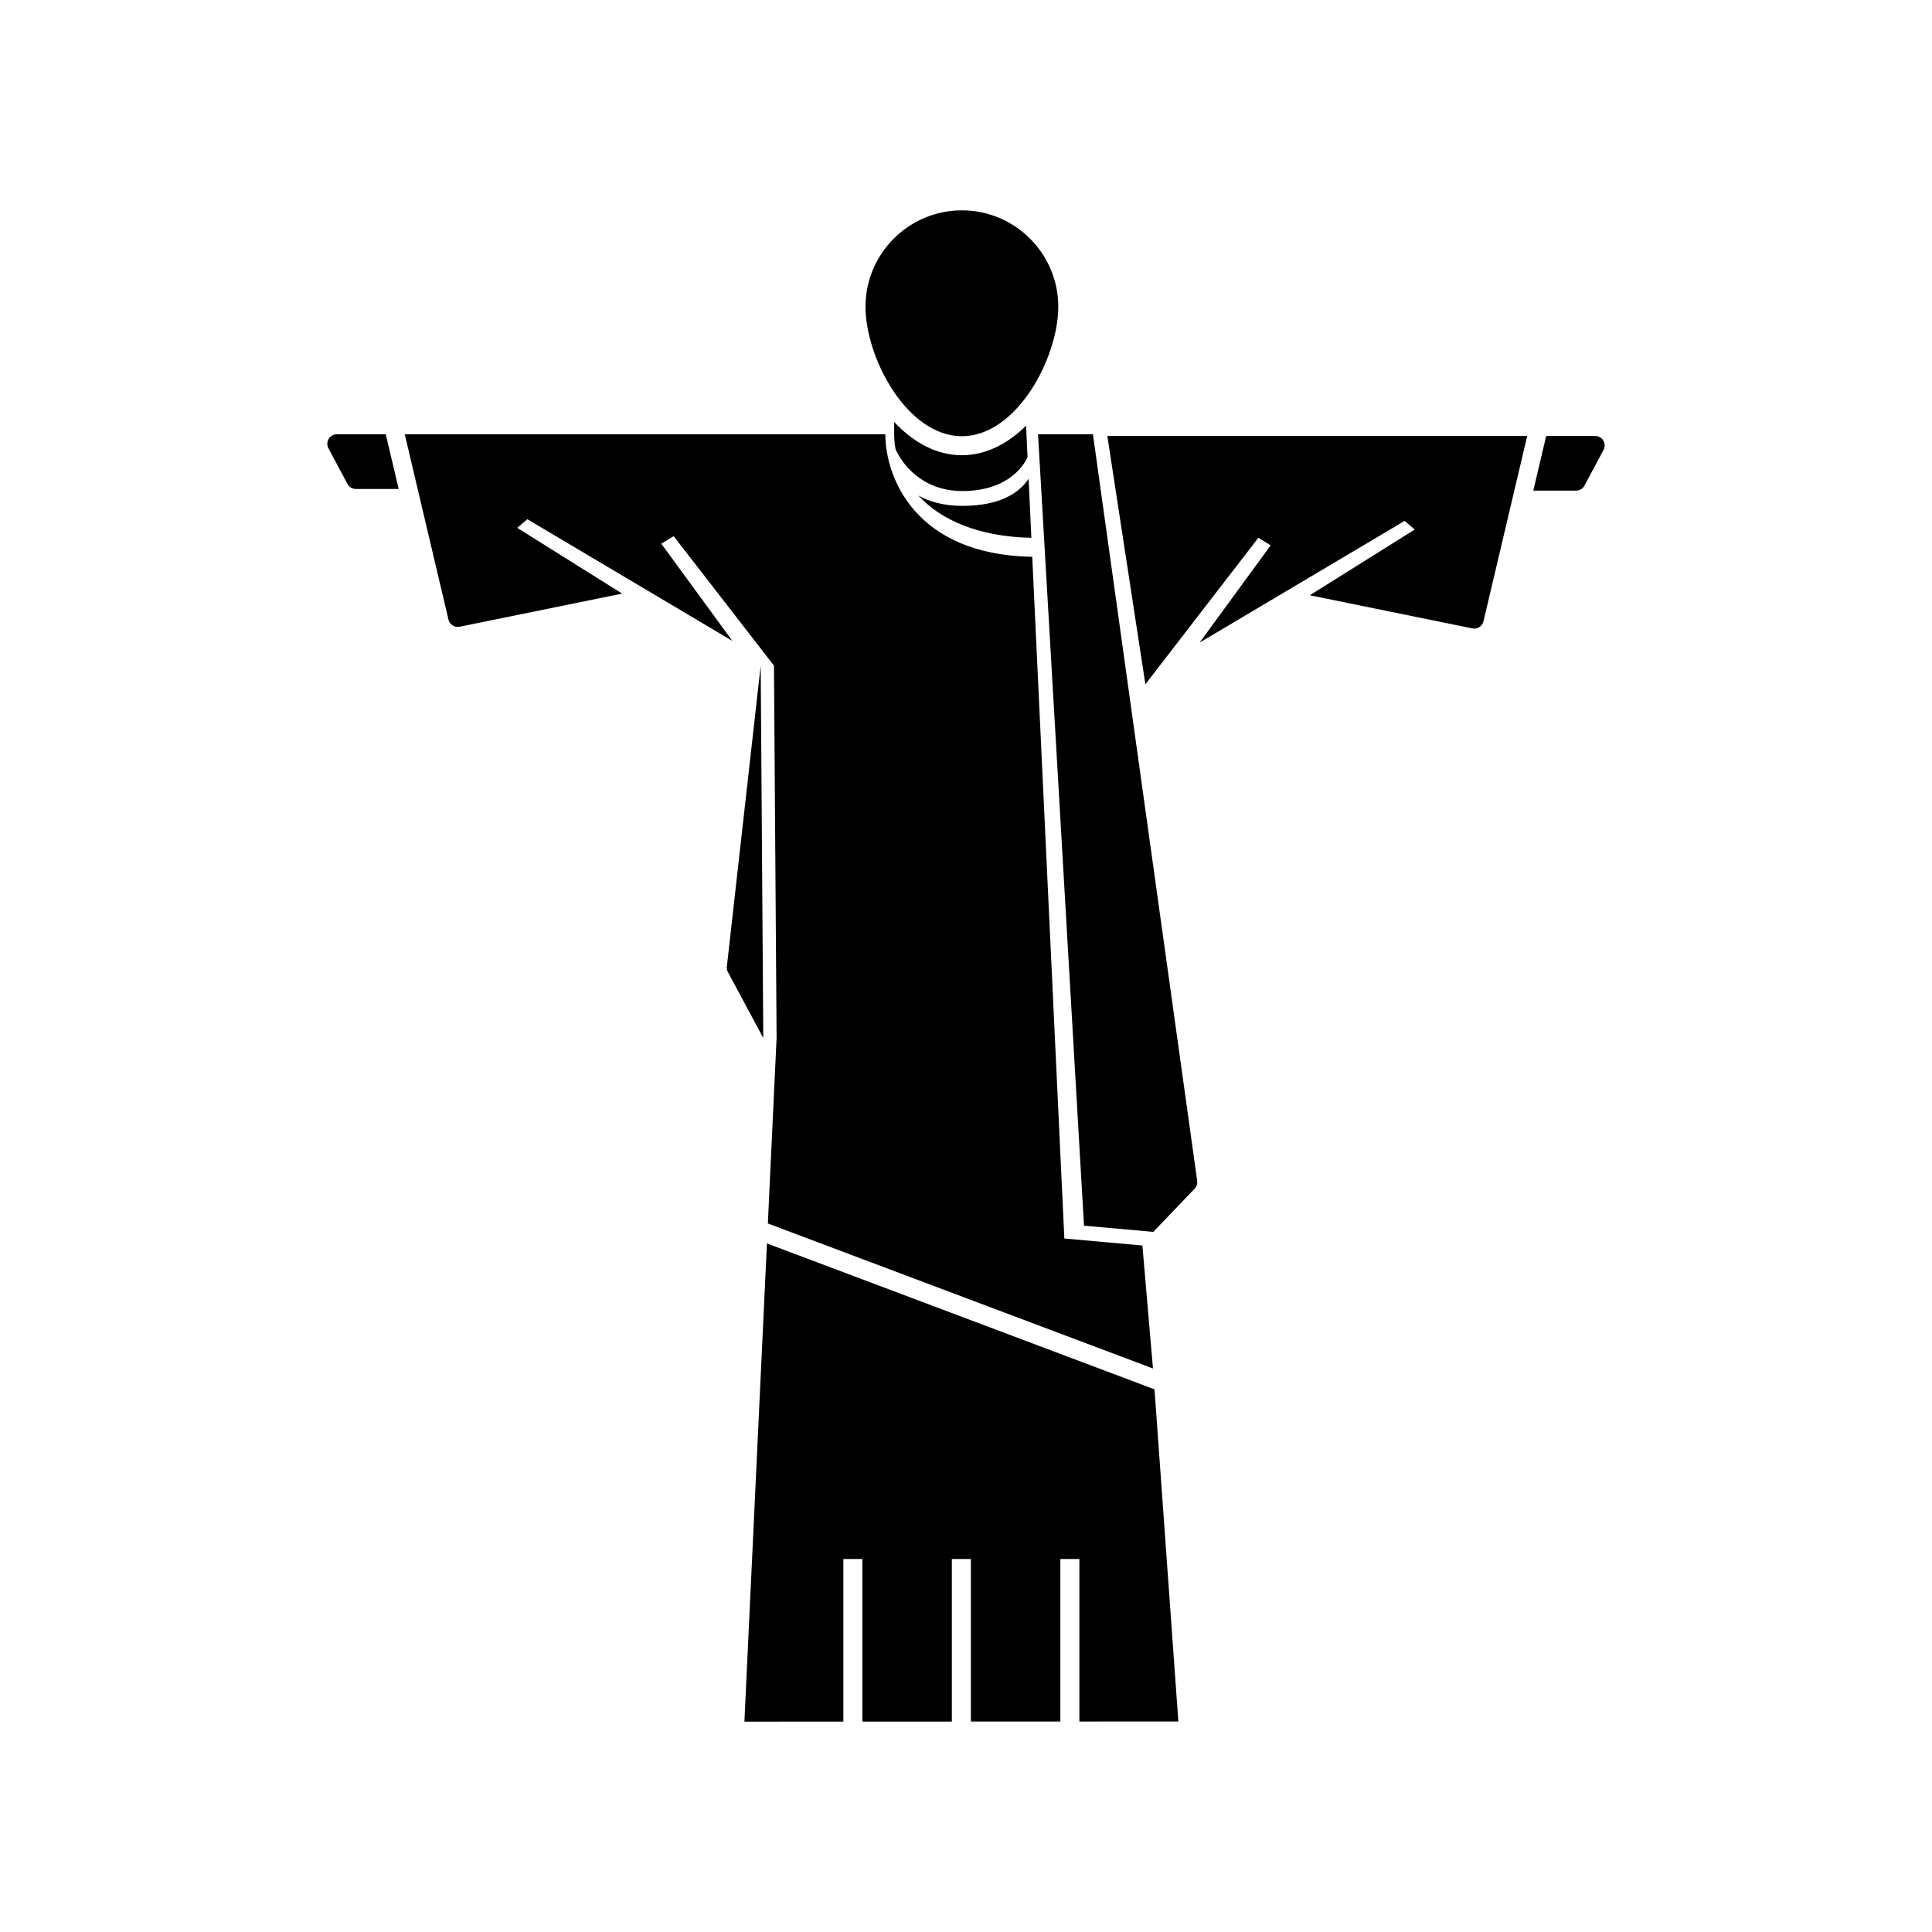 <?xml version="1.0" encoding="UTF-8"?>
<!-- Uploaded to: SVG Repo, www.svgrepo.com, Generator: SVG Repo Mixer Tools -->
<svg fill="#000000" width="800px" height="800px" version="1.1" viewBox="144 144 512 512" xmlns="http://www.w3.org/2000/svg">
 <g>
  <path d="m398.91 259.6c14.574 0 25.543-20.816 25.543-34.312 0-14.086-11.457-25.543-25.543-25.543-14.086 0-25.543 11.457-25.543 25.543-0.004 13.496 10.969 34.312 25.543 34.312z"/>
  <path d="m233.26 259.09c-0.887 0-1.703 0.469-2.16 1.227-0.457 0.758-0.48 1.703-0.062 2.481l5.047 9.457c0.438 0.82 1.293 1.332 2.223 1.332h11.344l-3.418-14.496z"/>
  <path d="m568.89 260.75c-0.457-0.758-1.273-1.219-2.16-1.219h-12.973l-3.418 14.488h11.344c0.93 0 1.785-0.512 2.223-1.332l5.047-9.453c0.418-0.785 0.395-1.723-0.062-2.484z"/>
  <path d="m447.54 325.34 29.93-38.812 3.273 1.988-18.84 25.781 54.332-32.254 2.691 2.281-27.812 17.426 43.121 8.793c1.316 0.25 2.594-0.594 2.906-1.898l11.586-49.105-111.27-0.004z"/>
  <path d="m419.09 259.09 12.184 209.73 18.477 1.652-0.012-0.117 10.859-11.344c0.5-0.523 0.75-1.234 0.688-1.957l-27.645-197.97z"/>
  <path d="m416.31 265.06-0.391-8.254c-4.773 4.715-10.562 7.836-17.008 7.836-6.875 0-13-3.551-17.941-8.797l-0.004 3.246c0 1.34 0.145 2.652 0.363 3.949 1.559 3.504 6.676 11.086 17.738 11.086 12.891 0 16.828-7.848 17.242-9.066z"/>
  <path d="m416.59 270.88c-2.324 3.484-7.195 7.18-17.516 7.18-4.984 0-8.738-1.105-11.684-2.731 5.922 6.465 15.91 10.918 29.934 11.191z"/>
  <path d="m345.59 320.4-8.965 79.738c-0.055 0.508 0.043 1.02 0.281 1.473l9.375 17.484z"/>
  <path d="m283.76 281.6 54.332 32.254-18.84-25.781 3.273-1.988 26.586 34.312 0.695 98.695-2.316 49.141 102.06 38.43-2.801-32.594-20.684-1.855-8.512-180.66c-31.141-0.508-38.926-21.238-38.926-32.461l-127.36 0.004 11.586 49.105c0.309 1.305 1.59 2.148 2.906 1.898l43.121-8.793-27.812-17.422z"/>
  <path d="m347.25 473.52-5.977 126.73 26.23-0.008v-43.086h5.039v43.082l23.711-0.004v-43.078h5.039v43.078l23.715-0.012v-43.066h5.039v43.066l26.23-0.008-6.32-88.02z"/>
 </g>
</svg>